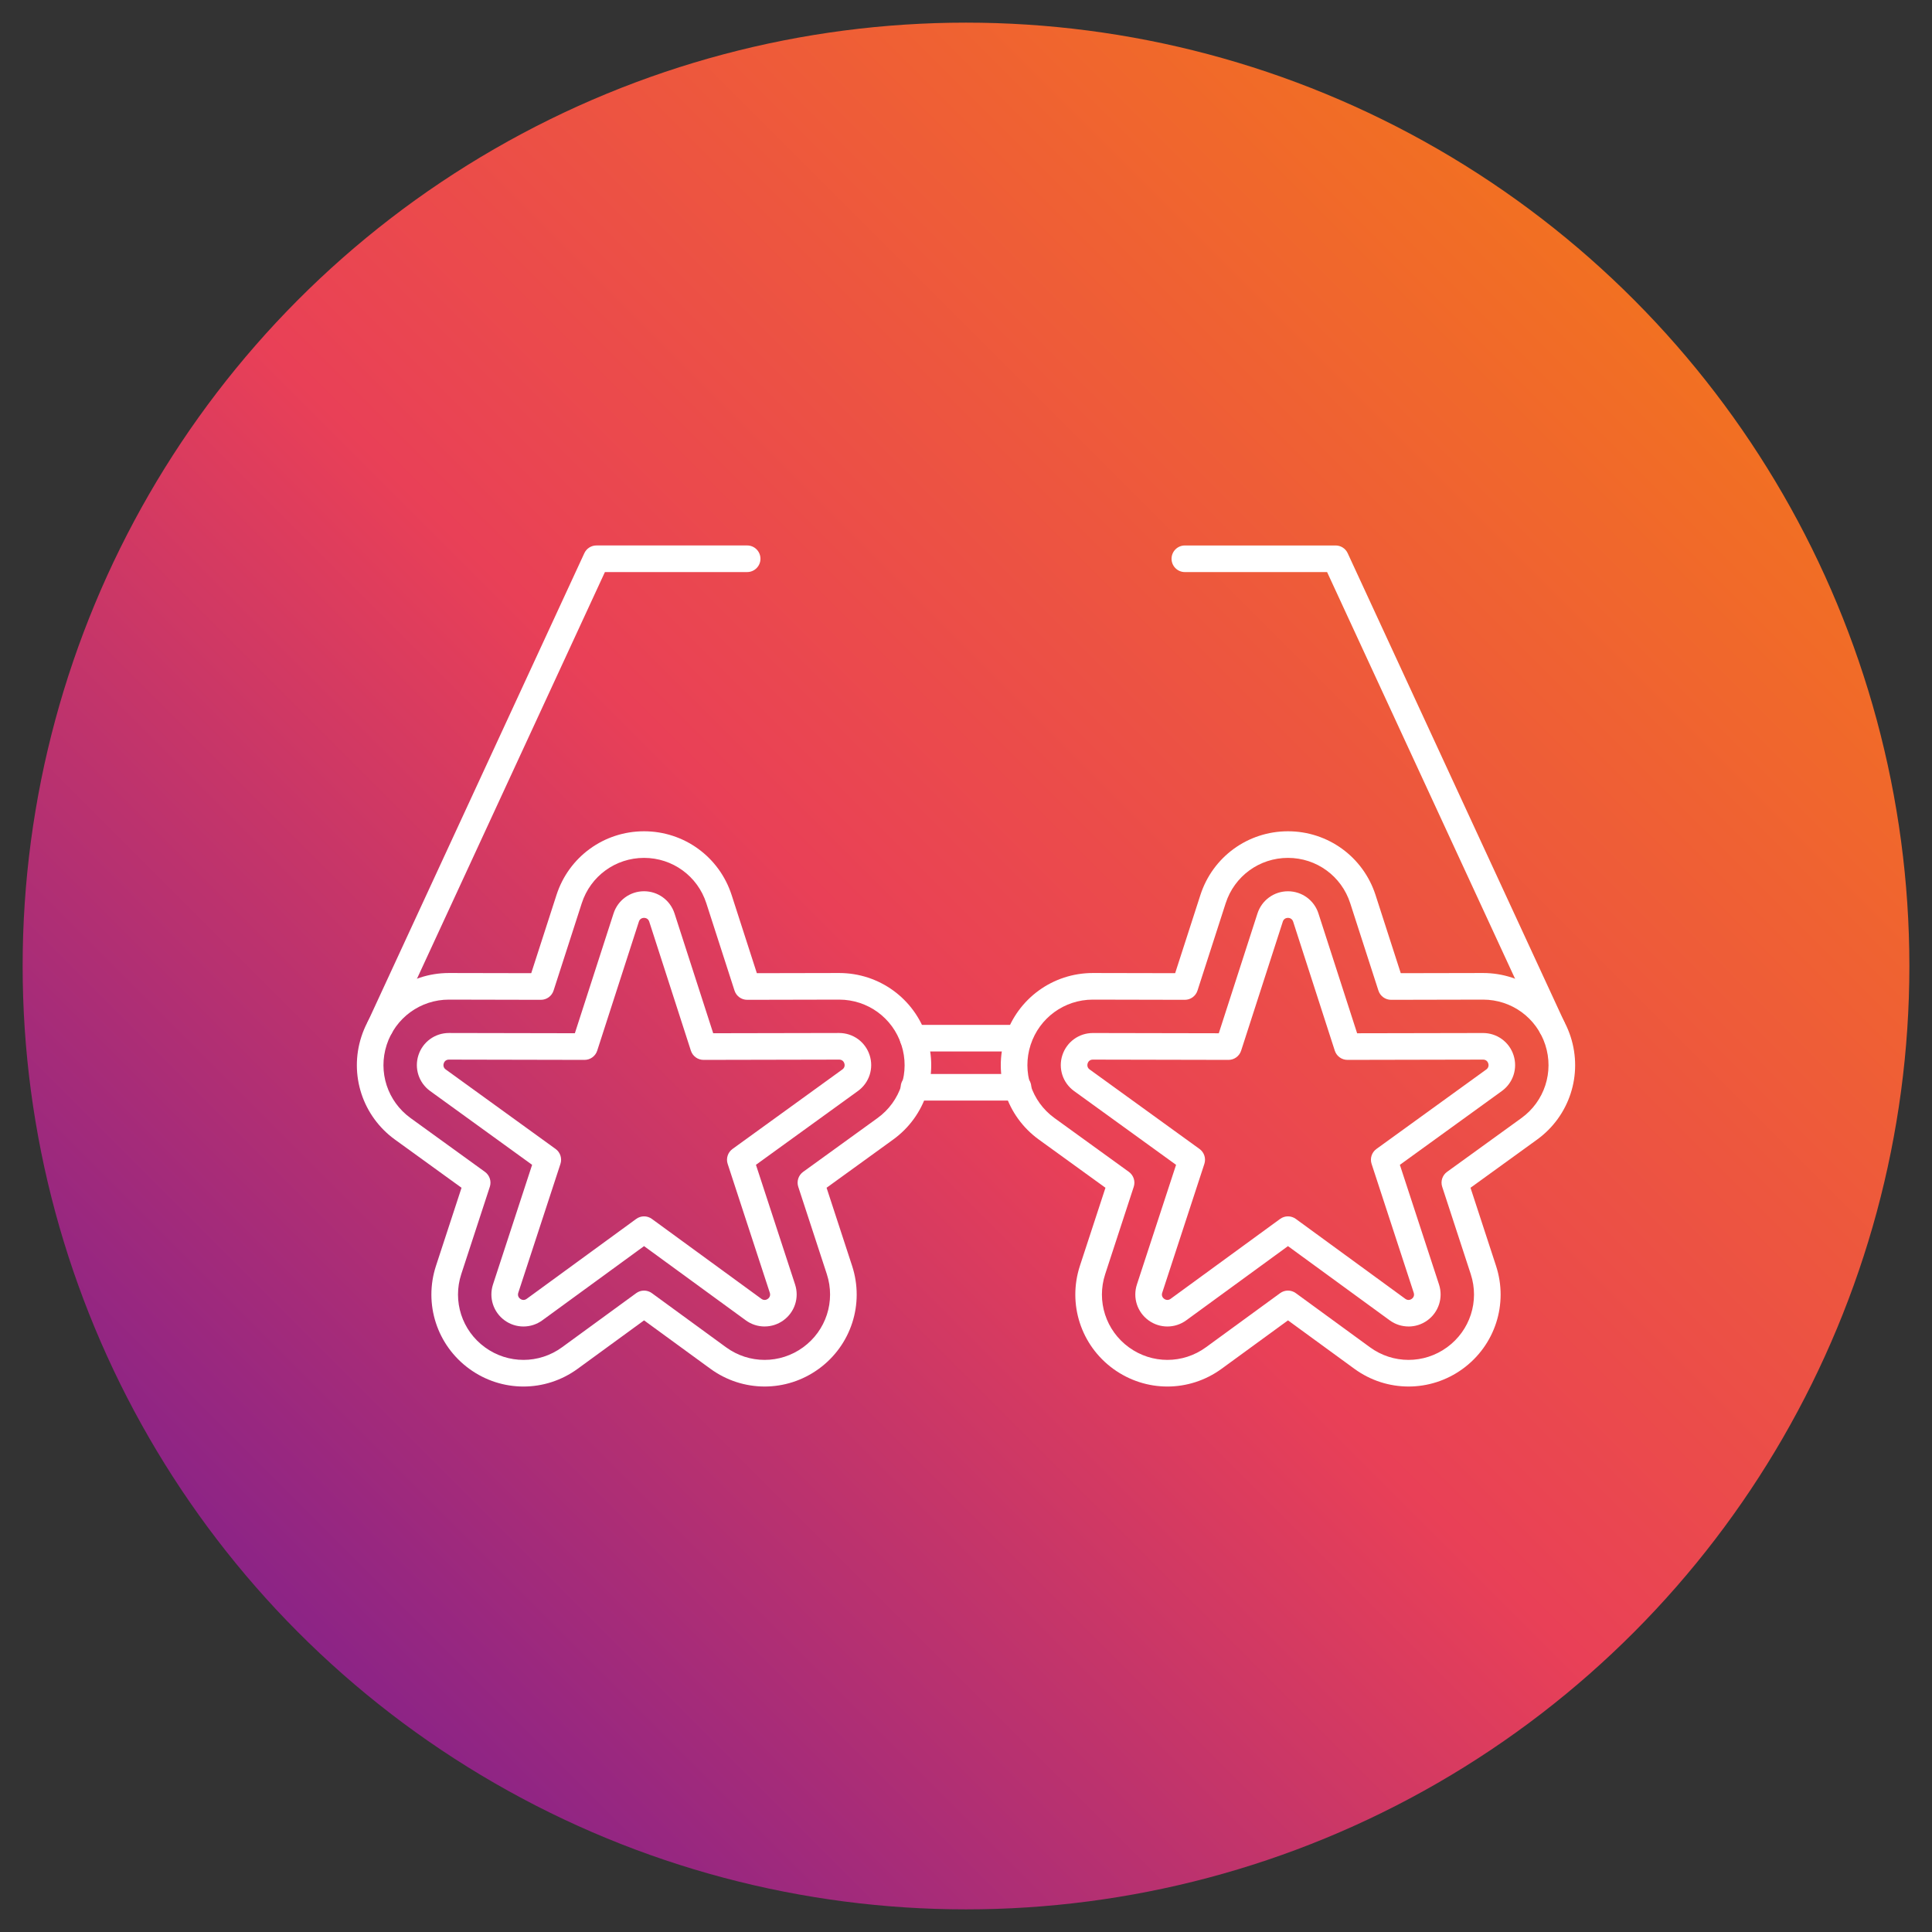 <svg clip-rule="evenodd" fill-rule="evenodd" height="173.397mm" image-rendering="optimizeQuality" shape-rendering="geometricPrecision" text-rendering="geometricPrecision" viewBox="0 0 173.397 173.397" width="173.397mm" xmlns="http://www.w3.org/2000/svg" xmlns:xlink="http://www.w3.org/1999/xlink"><rect x="0" y="0" width="173.397" height="173.397" fill="#333333" stroke="none"/><linearGradient id="id0" gradientUnits="userSpaceOnUse" x1="25.739" x2="147.659" y1="147.659" y2="25.739"><stop offset="0" stop-color="#8a2387"/><stop offset=".471" stop-color="#e94057"/><stop offset="1" stop-color="#f27121"/></linearGradient><g id="Layer_x0020_1"><circle cx="86.699" cy="86.699" fill="url(#id0)" r="84.667"/><g id="_329471712" fill="#fff"><path id="_329472000" d="m34.105 93.366c-.169 0-.339-.035-.502-.11-.597-.276-.858-.985-.582-1.584l19.423-42.023c.196-.423.619-.694 1.084-.694h13.53c.659 0 1.193.534 1.193 1.194 0.0.659-.535 1.194-1.194 1.194h-12.766l-19.101 41.331c-.204.435-.634.691-1.084.691z"/><path id="_329472168" d="m40.291 89.716c-2.551 0-4.795 1.629-5.585 4.058-.791 2.432.07 5.072 2.143 6.572l6.677 4.831c.42.306.597.846.435 1.338l-2.561 7.835c-.795 2.429.059 5.072 2.128 6.574 2.069 1.504 4.846 1.502 6.913-.005l6.659-4.859c.418-.306.987-.306 1.405 0l6.659 4.859c2.066 1.507 4.846 1.509 6.912.005 2.069-1.502 2.924-4.145 2.131-6.574l-2.563-7.835c-.16-.492.014-1.032.435-1.338l6.679-4.831c2.072-1.499 2.932-4.14 2.141-6.572-.788-2.427-3.034-4.058-5.585-4.058-.003 0-.008 0-.01 0l-8.242.018h-.003c-.517 0-.977-.336-1.136-.828l-2.531-7.843c-.786-2.434-3.032-4.068-5.588-4.068-2.558 0-4.804 1.634-5.59 4.068l-2.531 7.843c-.159.492-.619.828-1.137.828 0 0 0 0-.002 0l-8.24-.018c-.005 0-.008 0-.012 0zm6.689 34.725c-1.701 0-3.402-.527-4.854-1.584-2.909-2.114-4.115-5.831-2.996-9.25l2.293-7.005-5.973-4.322c-2.914-2.109-4.125-5.824-3.014-9.245 1.111-3.414 4.267-5.707 7.855-5.707h.015l7.373.015 2.265-7.015c1.104-3.424 4.262-5.721 7.86-5.721 3.596 0 6.753 2.3 7.86 5.721l2.263 7.015 7.373-.015h.015c3.591 0 6.746 2.293 7.855 5.707 1.112 3.421-.099 7.136-3.014 9.245l-5.97 4.322 2.29 7.005c1.119 3.419-.085 7.136-2.994 9.25-2.909 2.114-6.816 2.111-9.722-.01l-5.955-4.344-5.956 4.344c-1.455 1.062-3.163 1.594-4.869 1.594z"/><path id="_329472504" d="m57.804 109.168c.246 0 .492.077.701.229l9.832 7.174c.184.132.392.132.576 0 .182-.132.246-.333.177-.547l-3.782-11.567c-.162-.492.015-1.034.435-1.338l9.857-7.134c.181-.129.248-.336.179-.547-.07-.214-.239-.338-.465-.338l-12.169.025c-.003 0-.003 0-.003 0-.517 0-.977-.336-1.136-.828l-3.737-11.58c-.069-.211-.244-.338-.465-.338-.224 0-.398.127-.465.338l-3.74 11.58c-.159.492-.617.828-1.136.828l-12.171-.025h-.001c-.226 0-.395.124-.465.338-.069.211-.003.418.179.547l9.86 7.134c.42.303.594.845.435 1.338l-3.784 11.567c-.069.214-.005.415.179.547.179.132.395.132.574 0l9.832-7.174c.209-.152.455-.229.704-.229zm10.821 9.884c-.594 0-1.189-.184-1.694-.554l-9.128-6.659-9.128 6.659c-1.012.739-2.372.741-3.387.005-1.012-.739-1.432-2.031-1.042-3.223l3.511-10.737-9.153-6.624c-1.014-.734-1.437-2.029-1.049-3.22.388-1.189 1.484-1.987 2.735-1.987h.005l11.299.022 3.472-10.752c.385-1.191 1.484-1.992 2.737-1.992 1.251 0 2.35.801 2.735 1.992l3.471 10.752 11.299-.022h.005c1.251 0 2.35.798 2.735 1.989.388 1.188-.035 2.484-1.049 3.217l-9.153 6.624 3.511 10.737c.39 1.191-.03 2.484-1.042 3.22-.505.368-1.099.552-1.691.552z"/><path id="_329471904" d="m139.296 93.366c-.45 0-.883-.256-1.085-.691l-19.104-41.331h-12.766c-.658 0-1.194-.534-1.194-1.194 0-.659.535-1.194 1.194-1.194h13.53c.467 0 .89.271 1.084.694l19.423 42.023c.279.599.017 1.308-.582 1.584-.162.075-.333.11-.499.11z"/><path id="_329471928" d="m98.083 89.716c-2.551 0-4.794 1.631-5.585 4.058-.788 2.432.072 5.072 2.143 6.572l6.677 4.831c.42.306.596.846.435 1.338l-2.561 7.835c-.796 2.429.059 5.072 2.128 6.574 2.069 1.504 4.846 1.502 6.913-.005l6.659-4.859c.418-.306.987-.306 1.407 0l6.659 4.859c2.064 1.507 4.843 1.509 6.91.005 2.069-1.502 2.927-4.145 2.131-6.574l-2.561-7.835c-.162-.492.012-1.032.432-1.338l6.679-4.831c2.071-1.499 2.931-4.14 2.141-6.572-.788-2.427-3.031-4.058-5.585-4.058-.002 0-.007 0-.01 0l-8.243.018s0 0-.002 0c-.517 0-.977-.336-1.136-.828l-2.531-7.843c-.785-2.434-3.031-4.068-5.587-4.068-2.559 0-4.804 1.634-5.59 4.068l-2.531 7.843c-.159.492-.617.828-1.137.828l-8.242-.018c-.005 0-.008 0-.013 0zm6.689 34.725c-1.701 0-3.402-.53-4.854-1.584-2.909-2.114-4.113-5.831-2.996-9.25l2.293-7.005-5.973-4.322c-2.914-2.109-4.125-5.824-3.014-9.245 1.112-3.414 4.267-5.707 7.855-5.707h.017l7.37.015 2.265-7.015c1.104-3.421 4.261-5.721 7.86-5.721 3.595 0 6.753 2.298 7.86 5.721l2.263 7.015 7.373-.015h.015c3.591 0 6.746 2.293 7.855 5.707 1.112 3.421-.099 7.136-3.011 9.245l-5.972 4.322 2.29 7.005c1.119 3.419-.085 7.136-2.994 9.25-2.909 2.114-6.818 2.111-9.722-.01l-5.955-4.344-5.956 4.344c-1.455 1.062-3.163 1.594-4.869 1.594z"/><path id="_329471496" d="m115.596 109.168c.246 0 .492.077.703.229l9.829 7.174c.182.132.395.132.577 0 .182-.132.246-.333.177-.547l-3.782-11.567c-.162-.492.015-1.034.435-1.338l9.859-7.134c.179-.129.246-.336.176-.547-.07-.214-.239-.338-.465-.338l-12.169.025h-.003c-.517 0-.977-.336-1.136-.828l-3.737-11.58c-.07-.211-.244-.338-.465-.338-.223 0-.398.127-.465.338l-1.136-.368 1.137.368-3.74 11.58c-.159.492-.617.828-1.134.828-.002 0-.003 0-.003 0l-12.169-.025c-.003 0-.003 0-.003 0-.226 0-.395.124-.465.338-.067.211-.003.418.179.547l9.86 7.134c.42.303.596.845.435 1.338l-3.782 11.567c-.072.214-.007.413.177.547.179.129.395.132.574 0l9.832-7.174c.209-.152.455-.229.704-.229zm10.821 9.884c-.594 0-1.186-.184-1.694-.554l-9.128-6.659-9.128 6.659c-1.012.739-2.375.741-3.387.003-1.012-.736-1.432-2.029-1.042-3.22l3.514-10.737-9.156-6.624c-1.014-.734-1.435-2.029-1.049-3.217.388-1.191 1.487-1.989 2.735-1.989h.007l11.297.022 3.471-10.752c.386-1.191 1.484-1.992 2.738-1.992 1.251 0 2.352.801 2.735 1.992l3.471 10.752 11.299-.022h.004c1.251 0 2.35.798 2.735 1.987.388 1.191-.035 2.487-1.049 3.22l-9.152 6.624 3.513 10.737c.388 1.191-.03 2.486-1.045 3.223-.504.366-1.097.549-1.69.549z"/><path id="_329471232" d="m91.365 94.371h-9.409c-.659 0-1.194-.532-1.194-1.194 0-.659.535-1.194 1.194-1.194l9.409-0c.658 0 1.193.535 1.193 1.194 0.0.661-.534 1.194-1.193 1.194zm.002 4.406h-9.337c-.659 0-1.194-.535-1.194-1.194 0-.659.535-1.194 1.194-1.194h9.337c.659 0 1.193.535 1.193 1.194 0.0.659-.535 1.194-1.193 1.194z"/></g></g></svg>